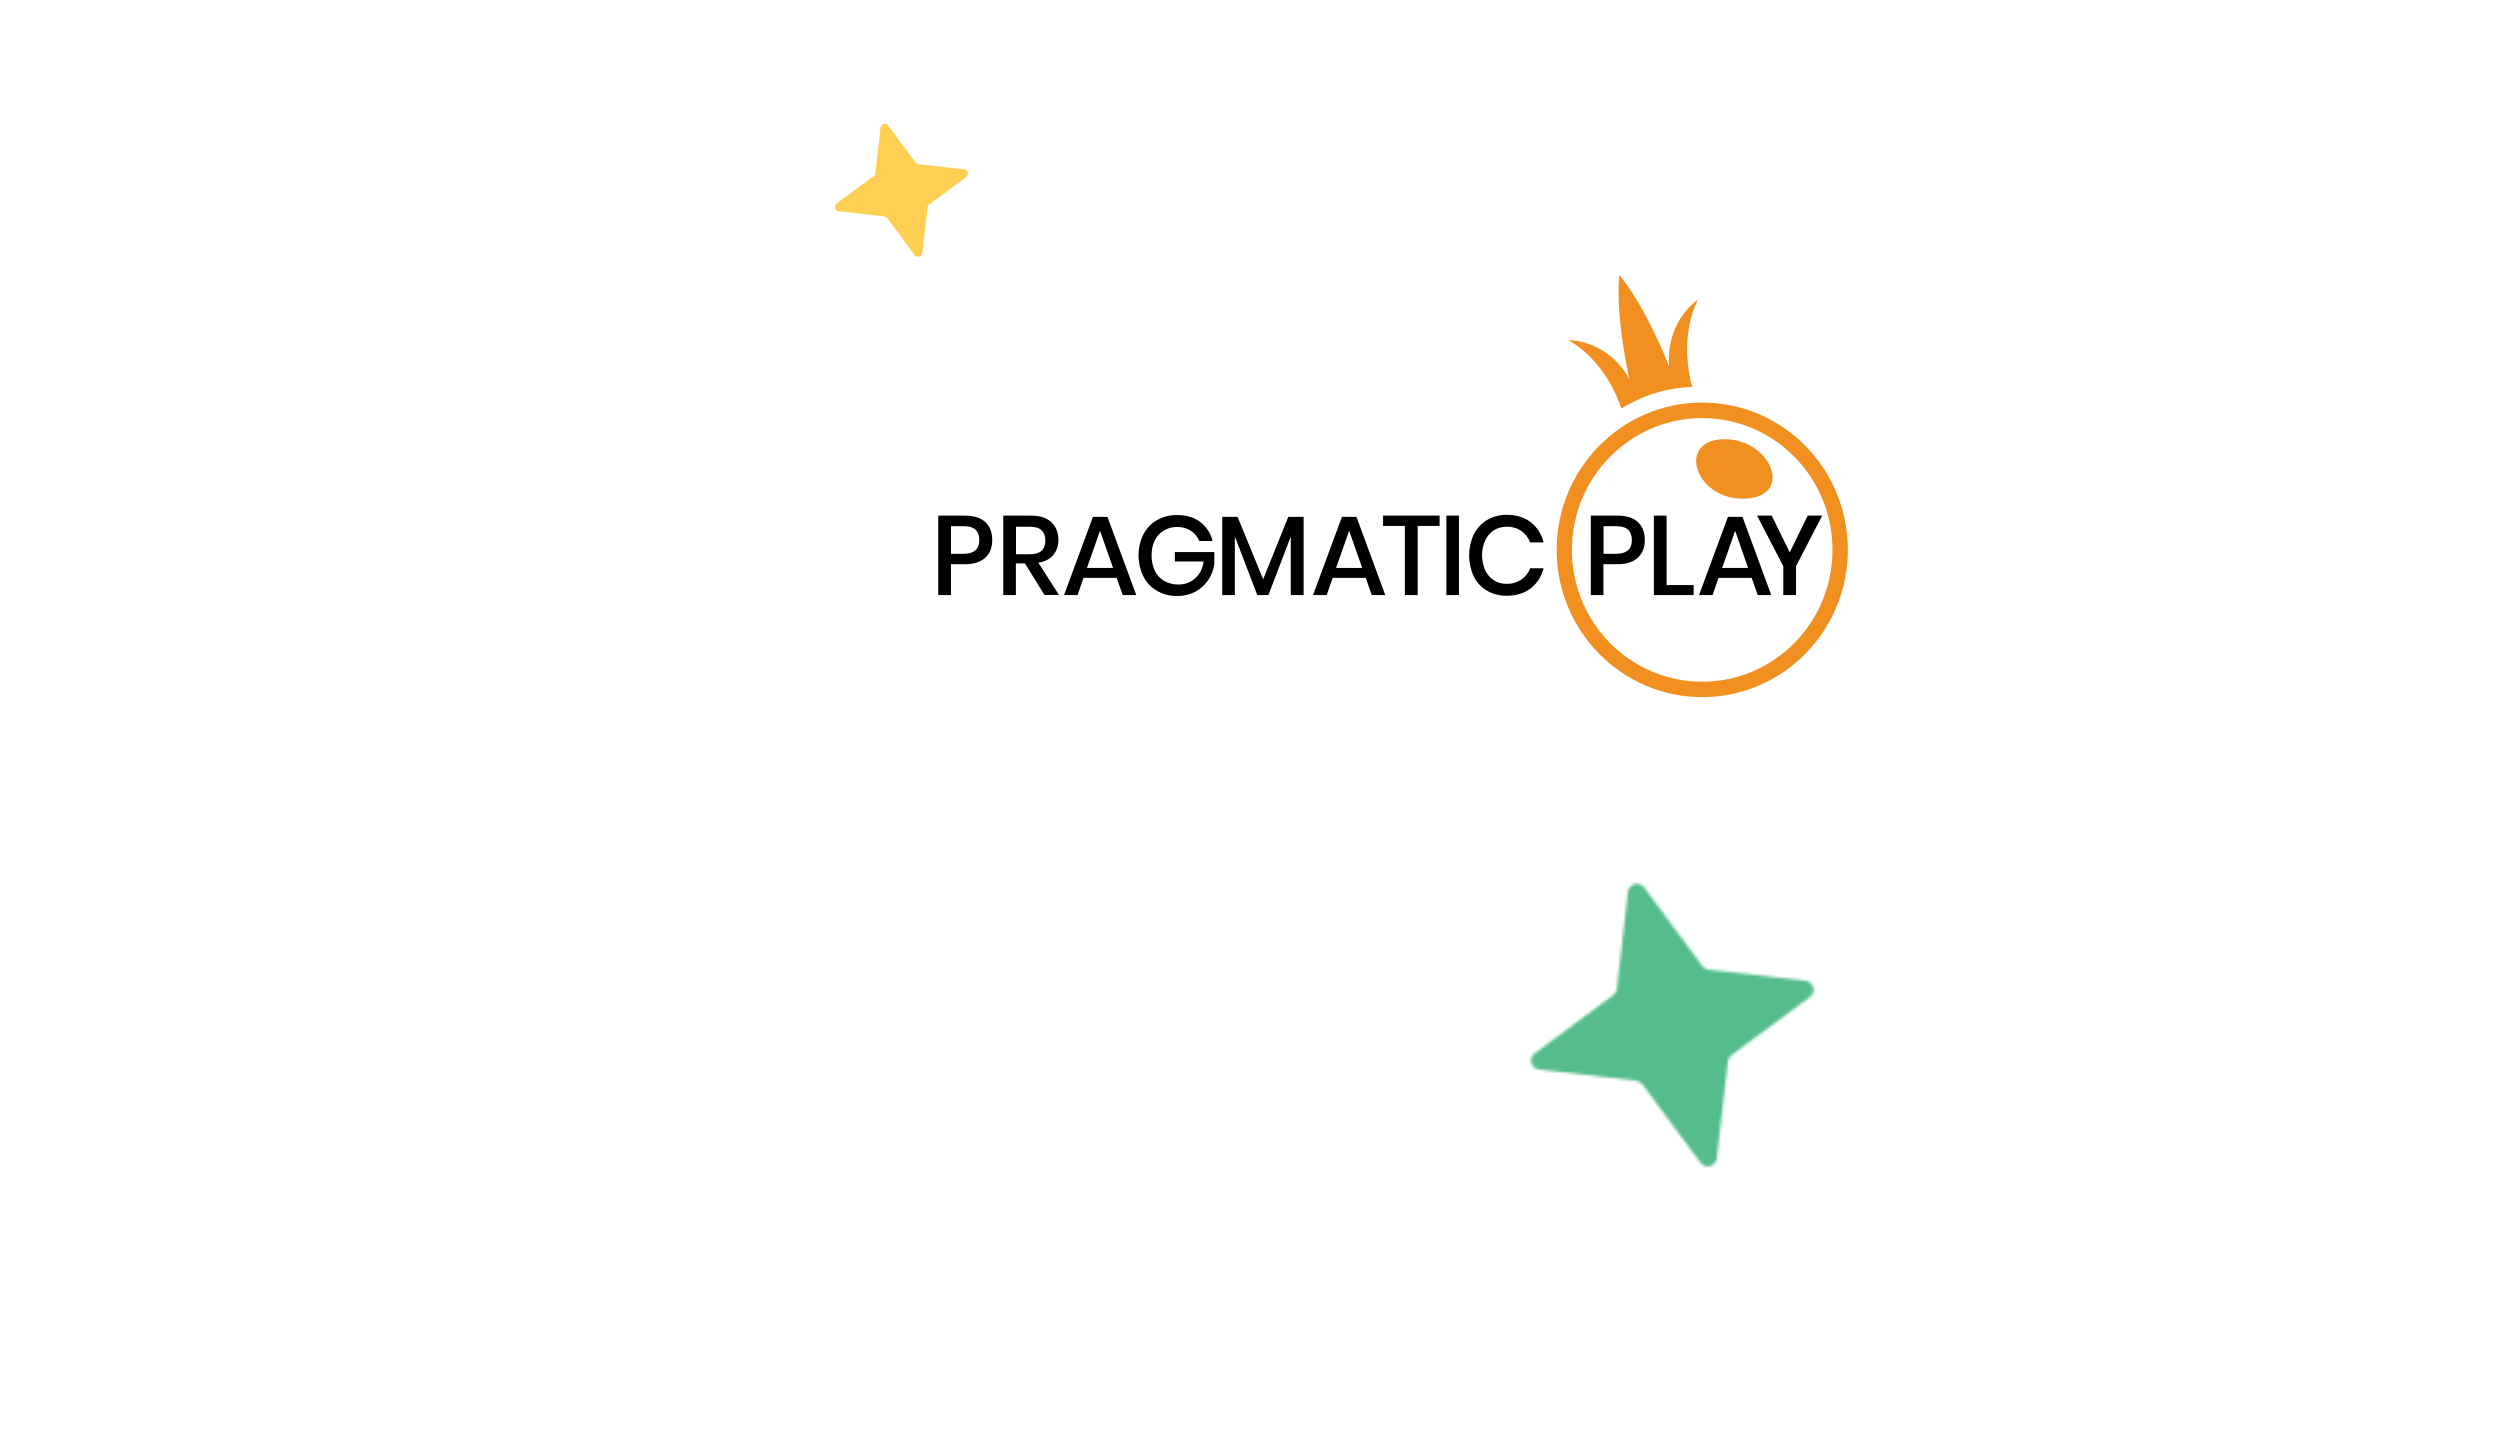<svg width="900" height="515" viewBox="0 0 900 515" fill="none" xmlns="http://www.w3.org/2000/svg">
<g clip-path="url(#clip0_11382_13443)">
<path d="M531.107 70.135L530.574 69.052L529.587 69.915L350.577 44.066L226.44 152.669L456.67 488.541L772.588 230.963L682.289 91.966L531.107 70.135Z" fill="#FEFFFE"/>
<mask id="mask0_11382_13443" style="mask-type:alpha" maskUnits="userSpaceOnUse" x="551" y="318" width="102" height="102">
<path d="M622.042 382.098L618.051 417.009C617.715 419.935 613.963 420.964 612.18 418.582L591.268 390.344C590.743 389.627 589.925 389.155 589.013 389.042L554.102 385.051C551.176 384.715 550.147 380.963 552.529 379.18L580.767 358.268C581.484 357.743 581.956 356.925 582.069 356.013L586.061 321.102C586.397 318.176 590.149 317.147 591.931 319.529L612.843 347.767C613.369 348.484 614.186 348.956 615.099 349.069L650.009 353.061C652.935 353.397 653.964 357.149 651.582 358.931L623.344 379.843C622.627 380.369 622.155 381.186 622.042 382.098Z" fill="#F4D34A"/>
</mask>
<g mask="url(#mask0_11382_13443)">
<g clip-path="url(#clip1_11382_13443)" filter="url(#filter0_f_11382_13443)">
<rect width="771.572" height="495.26" transform="translate(67.033 47.621)" fill="#F4D34A"/>
<path d="M234.738 501.982L-365.801 591.494C-416.142 598.971 -450.097 540.955 -418.306 500.555L-40.515 25.242C-30.898 13.26 -26.675 -2.497 -28.867 -18.226L-118.369 -618.74C-125.845 -669.079 -67.827 -703.034 -27.426 -671.245L447.897 -293.478C459.879 -283.862 475.637 -279.64 491.366 -281.832L1091.9 -371.344C1142.25 -378.821 1176.2 -320.805 1144.41 -280.405L766.618 194.908C757.001 206.89 752.779 222.648 754.97 238.376L844.473 838.89C851.949 889.229 793.93 923.185 753.529 891.395L278.207 513.628C266.224 504.012 250.467 499.79 234.738 501.982Z" fill="#55BD8B"/>
<path d="M429.988 163.639H751.572C799.637 163.639 838.602 202.604 838.602 250.669V542.045H608.905C510.092 542.045 429.988 461.941 429.988 363.128V163.639Z" fill="#D9D9D9"/>
<path d="M429.988 163.639H751.572C799.637 163.639 838.602 202.604 838.602 250.669V542.045H608.905C510.092 542.045 429.988 461.941 429.988 363.128V163.639Z" fill="#55BD8B"/>
<rect x="288.916" y="395.065" width="667.478" height="293.504" rx="138.774" fill="#55BD8B"/>
</g>
</g>
<path d="M333.921 74.652L332.042 91.09C331.884 92.468 330.117 92.953 329.278 91.831L319.431 78.535C319.184 78.197 318.799 77.975 318.369 77.922L301.931 76.042C300.553 75.884 300.069 74.118 301.191 73.278L314.487 63.432C314.824 63.184 315.047 62.799 315.1 62.37L316.979 45.932C317.137 44.554 318.904 44.069 319.743 45.191L329.59 58.487C329.837 58.825 330.222 59.047 330.652 59.1L347.09 60.98C348.468 61.138 348.952 62.904 347.831 63.744L334.535 73.59C334.197 73.838 333.975 74.223 333.921 74.652Z" fill="#FFCF54"/>
<path d="M619.66 158.156C603.399 159.158 610.704 180.616 628.699 179.489C646.28 178.362 636.994 157.071 619.66 158.156Z" fill="#F19021"/>
<path d="M612.81 144.922C583.878 144.922 560.395 168.676 560.395 197.941C560.395 227.206 583.878 250.961 612.81 250.961C641.741 250.961 665.225 227.206 665.225 197.941C665.225 168.634 641.741 144.922 612.81 144.922ZM612.81 245.408C586.891 245.408 565.884 224.159 565.884 197.983C565.884 171.807 586.891 150.516 612.768 150.516C638.646 150.516 659.695 171.724 659.695 197.941C659.695 224.159 638.687 245.408 612.81 245.408Z" fill="#F19021"/>
<path d="M611.199 107.891C598.735 117.409 600.923 131.979 600.923 131.979C600.923 131.979 593.081 111.439 582.928 98.873C581.566 115.03 586.56 136.446 586.56 136.446C586.56 136.446 580.204 123.17 564.604 122.419C577.522 129.934 582.557 143.46 583.671 147.092C591.389 142.291 600.18 139.577 609.218 139.285C608.269 135.945 604.637 121.709 611.199 107.891Z" fill="#F19021"/>
<path d="M342.355 203.117V214.222H337.773V185.625H347.39C350.65 185.625 353.085 186.418 354.736 187.962C356.387 189.549 357.212 191.678 357.212 194.391C357.212 197.105 356.387 199.234 354.695 200.779C353.003 202.324 350.568 203.117 347.431 203.117H342.355ZM352.549 194.433C352.549 192.805 352.095 191.594 351.228 190.718C350.32 189.883 348.917 189.424 346.936 189.424H342.355V199.359H346.936C350.65 199.359 352.549 197.731 352.549 194.433Z" fill="black"/>
<path d="M376.032 214.222L368.974 202.824H365.714V214.222H361.174V185.625H371.162C374.381 185.625 376.857 186.418 378.508 188.004C380.159 189.591 381.026 191.72 381.026 194.308C381.026 196.521 380.407 198.357 379.168 199.819C377.93 201.28 376.156 202.198 373.803 202.574L381.232 214.18H376.032V214.222ZM365.755 199.526H370.79C374.463 199.526 376.321 197.898 376.321 194.6C376.321 193.056 375.867 191.803 375 190.926C374.092 190.05 372.73 189.632 370.831 189.632H365.755V199.526Z" fill="black"/>
<path d="M401.993 208.044H390.065L387.919 214.222H383.049L393.449 186.084H398.691L409.05 214.222H404.18L401.993 208.044ZM400.713 204.453L396.008 191.094L391.303 204.453H400.713Z" fill="black"/>
<path d="M432.079 187.921C434.308 189.591 435.876 192.013 436.537 194.768H431.749C431.13 193.265 430.098 191.971 428.736 191.094C427.25 190.134 425.517 189.675 423.742 189.717C422.091 189.675 420.441 190.134 418.996 190.969C417.593 191.804 416.437 193.056 415.736 194.517C414.91 196.229 414.539 198.066 414.58 199.945C414.539 201.907 414.951 203.827 415.777 205.581C416.52 207.084 417.717 208.336 419.161 209.171C420.729 210.006 422.463 210.465 424.238 210.423C426.466 210.465 428.612 209.672 430.263 208.169C431.955 206.708 432.946 204.662 433.317 202.116H422.958V198.734H437.156V203.159C436.867 205.205 436.083 207.167 434.927 208.879C433.73 210.59 432.162 212.01 430.346 213.012C428.323 214.055 426.054 214.598 423.784 214.556C421.225 214.598 418.707 213.972 416.478 212.678C414.415 211.467 412.681 209.672 411.608 207.501C409.297 202.742 409.297 197.148 411.608 192.388C412.723 190.259 414.415 188.464 416.478 187.253C418.707 186.001 421.225 185.375 423.742 185.417C427.044 185.417 429.851 186.251 432.079 187.921Z" fill="black"/>
<path d="M469.307 186.084V214.222H464.684V193.14L456.636 214.222H452.633L444.544 193.14V214.222H440.004V186.084H445.534L454.738 208.545L463.777 186.084H469.307Z" fill="black"/>
<path d="M491.676 208.044H479.749L477.603 214.222H472.691L483.092 186.084H488.333L498.693 214.222H493.823L491.676 208.044ZM490.397 204.453L485.692 191.094L480.987 204.453H490.397Z" fill="black"/>
<path d="M518.255 185.625V189.34H510.372V214.222H505.75V189.34H497.908V185.625H518.255Z" fill="black"/>
<path d="M525.231 185.625V214.222H520.691V185.625H525.231Z" fill="black"/>
<path d="M551.066 188.005C553.378 189.8 555.028 192.388 555.689 195.269H550.86C550.241 193.599 549.127 192.18 547.682 191.136C546.114 190.092 544.215 189.55 542.317 189.633C540.748 189.591 539.18 190.051 537.818 190.886C536.456 191.762 535.383 193.015 534.681 194.476C533.154 197.941 533.154 201.865 534.681 205.33C535.383 206.791 536.456 208.044 537.818 208.92C539.18 209.755 540.748 210.215 542.317 210.173C544.215 210.256 546.072 209.714 547.682 208.67C549.127 207.668 550.241 206.249 550.86 204.579H555.689C554.987 207.459 553.378 210.006 551.066 211.801C548.755 213.554 545.907 214.473 542.399 214.473C539.923 214.515 537.447 213.888 535.301 212.636C533.237 211.425 531.586 209.63 530.554 207.501C528.326 202.742 528.326 197.189 530.554 192.388C531.627 190.259 533.278 188.464 535.301 187.212C537.447 185.959 539.882 185.291 542.399 185.333C545.907 185.333 548.755 186.252 551.066 188.005Z" fill="black"/>
<path d="M577.233 203.117V214.222H572.693V185.625H582.31C585.57 185.625 588.005 186.418 589.656 187.962C591.307 189.549 592.132 191.678 592.132 194.391C592.132 197.105 591.307 199.234 589.615 200.779C587.923 202.324 585.488 203.117 582.31 203.117H577.233ZM587.469 194.433C587.469 192.805 587.015 191.594 586.148 190.718C585.24 189.883 583.837 189.424 581.856 189.424H577.275V199.359H581.856C585.57 199.359 587.469 197.731 587.469 194.433Z" fill="black"/>
<path d="M599.932 210.631H609.714V214.222H595.393V185.625H599.974V210.631H599.932Z" fill="black"/>
<path d="M630.598 208.044H618.671L616.524 214.222H611.654L622.055 186.084H627.296L637.656 214.222H632.785L630.598 208.044ZM629.319 204.453L624.655 191.094L619.991 204.453H629.319Z" fill="black"/>
<path d="M655.98 185.625L646.57 203.826V214.222H641.988V203.826L632.537 185.625H637.82L644.3 198.858L650.779 185.625H655.98Z" fill="black"/>
</g>
<defs>
<filter id="filter0_f_11382_13443" x="-32.316" y="-51.729" width="970.272" height="693.959" filterUnits="userSpaceOnUse" color-interpolation-filters="sRGB">
<feFlood flood-opacity="0" result="BackgroundImageFix"/>
<feBlend mode="normal" in="SourceGraphic" in2="BackgroundImageFix" result="shape"/>
<feGaussianBlur stdDeviation="49.675" result="effect1_foregroundBlur_11382_13443"/>
</filter>
<clipPath id="clip0_11382_13443">
<rect width="900" height="515" rx="30" fill="white"/>
</clipPath>
<clipPath id="clip1_11382_13443">
<rect width="771.572" height="495.26" fill="white" transform="translate(67.033 47.621)"/>
</clipPath>
</defs>
</svg>
